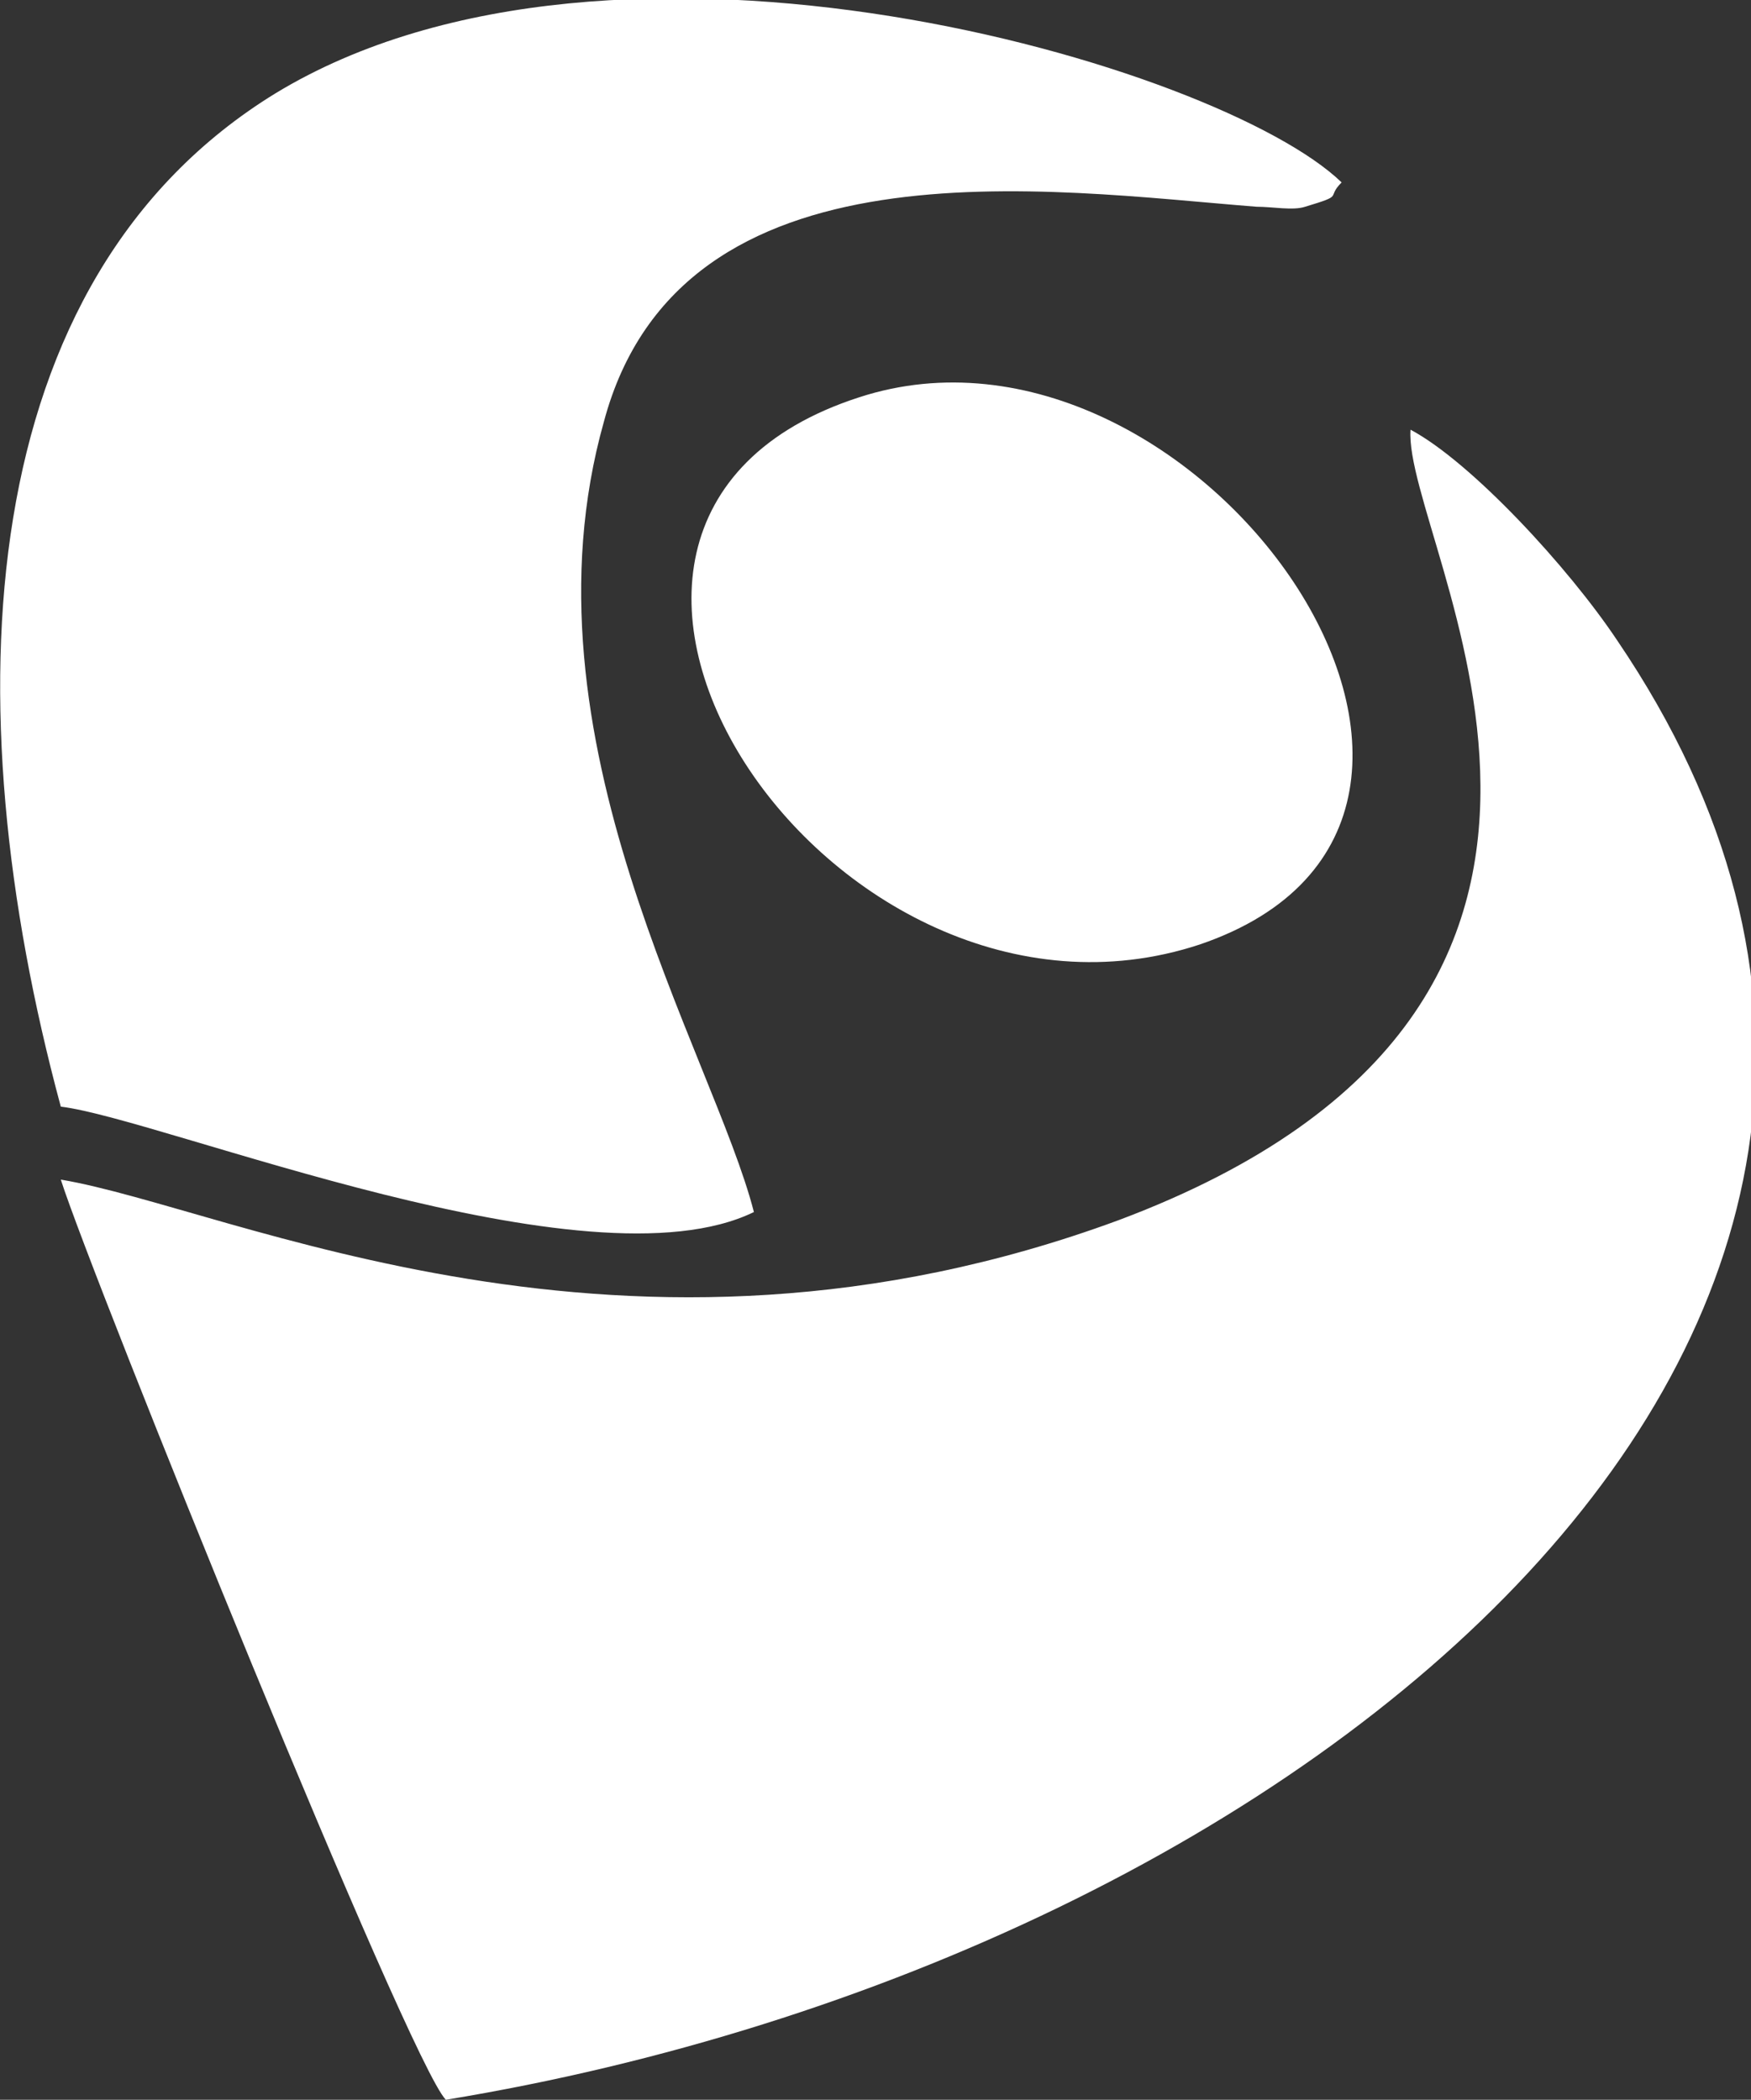 <?xml version="1.0" encoding="utf-8"?>
<!-- Generator: Adobe Illustrator 18.1.1, SVG Export Plug-In . SVG Version: 6.00 Build 0)  -->
<!DOCTYPE svg PUBLIC "-//W3C//DTD SVG 1.1//EN" "http://www.w3.org/Graphics/SVG/1.1/DTD/svg11.dtd">
<svg version="1.1" id="Layer_1" xmlns="http://www.w3.org/2000/svg" xmlns:xlink="http://www.w3.org/1999/xlink" x="0px" y="0px"
	 viewBox="0 0 43.2 51.8" enable-background="new 0 0 43.2 51.8" xml:space="preserve">
<rect x="0" y="0" width="43.2" height="51.8" fill="#333333" stroke="none"/>
<path fill-rule="evenodd" clip-rule="evenodd" fill="#FFFFFF" d="M21.2,9.8c-9.6,3.1-0.7,16.5,8.4,13.5C38.7,20.2,29.5,7.1,21.2,9.8
	 M1.5,27.3c2.5,0.3,13,4.6,17.1,2.6c-1-3.9-5.9-11.7-3.7-19.5C16.8,3.3,25.9,4.7,31,5.1c0.4,0,0.9,0.1,1.2,0c1-0.3,0.5-0.2,0.9-0.6
	c-3-2.9-17.9-7.3-26.3-2.2C-0.7,6.9-1.2,17.3,1.5,27.3z M1.5,29.1c0.8,2.5,8.6,21.8,9.5,22.7c21.3-3.5,40.3-19.2,28.9-36
	c-1.2-1.8-3.6-4.4-5.1-5.2c-0.2,2.8,7.2,14.1-7.2,19.5C15.4,34.6,5.7,29.8,1.5,29.1z"/>
</svg>
